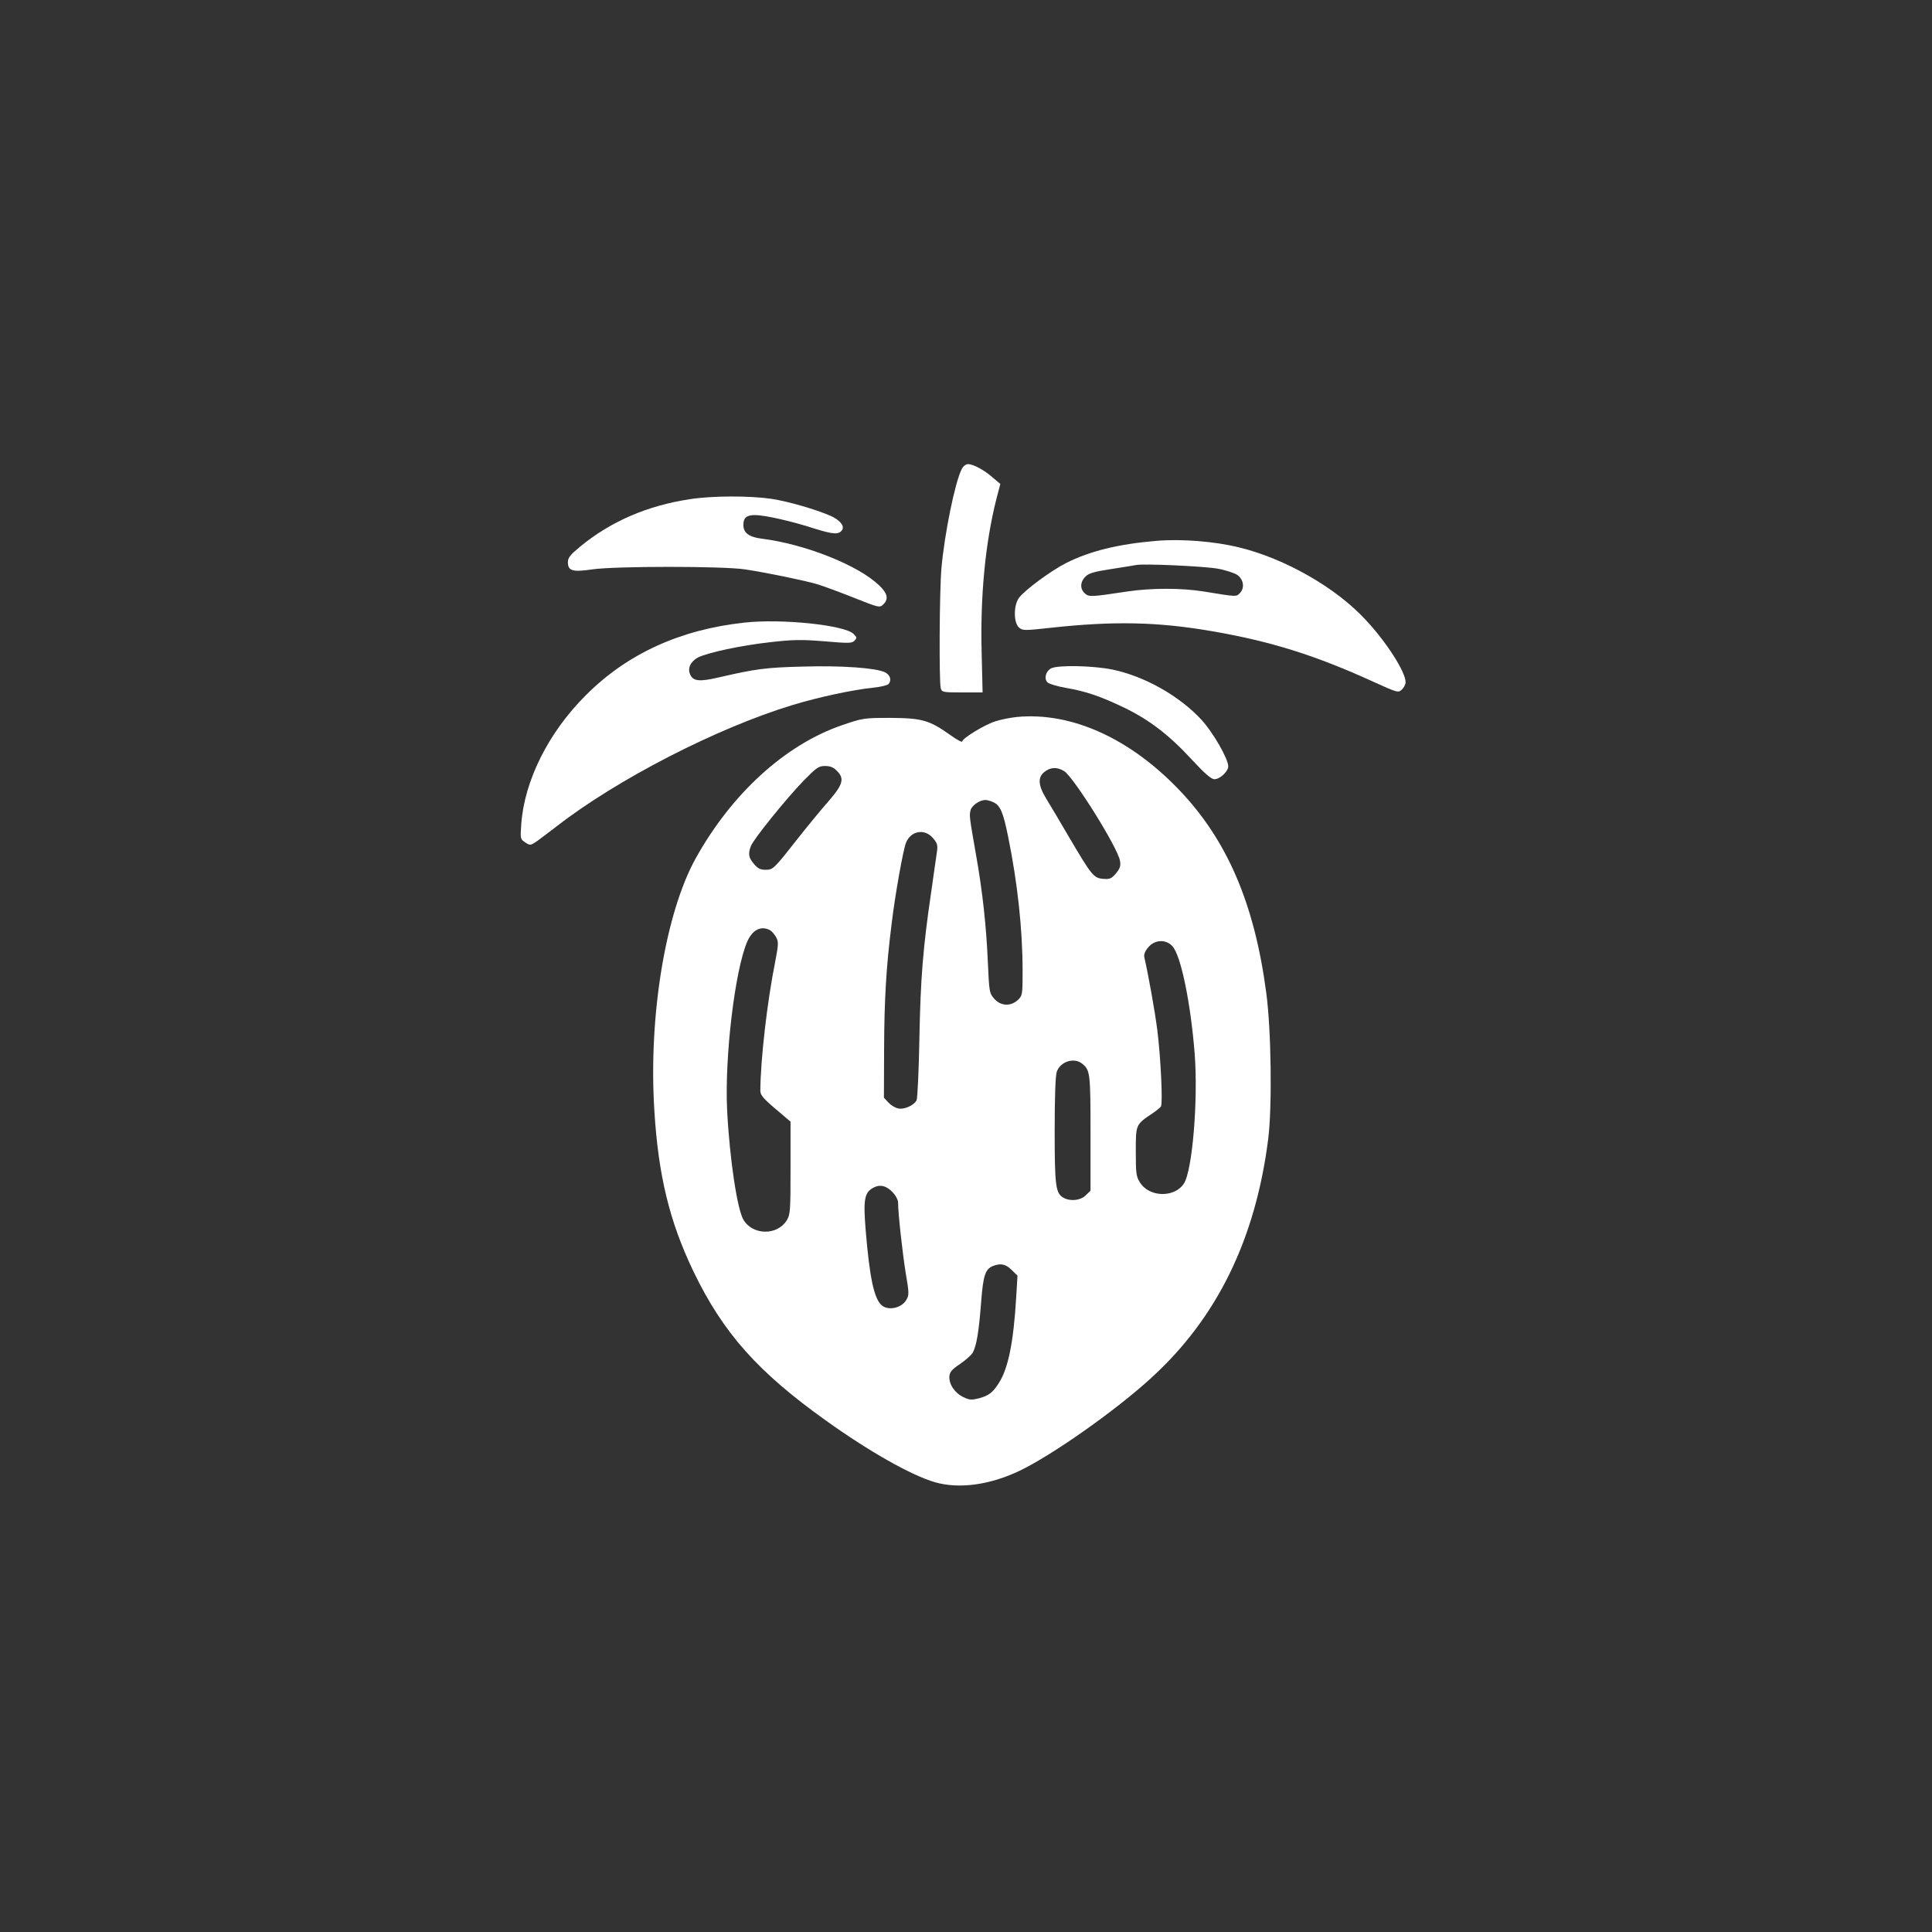 <?xml version="1.0" standalone="no"?>
<!DOCTYPE svg PUBLIC "-//W3C//DTD SVG 20010904//EN"
 "http://www.w3.org/TR/2001/REC-SVG-20010904/DTD/svg10.dtd">
<svg version="1.0" xmlns="http://www.w3.org/2000/svg"
 width="1024pt" height="1024pt" viewBox="0 0 1024 1024"
 preserveAspectRatio="xMidYMid meet">

<rect x="0" y="0" width="1024" height="1024" fill="#333333" stroke="none"/>

<g transform="translate(0,1024) scale(0.1,-0.1)"
fill="#ffffff" stroke="none">
<path d="M5097 7753 c-36 -71 -91 -344 -107 -523 -11 -125 -13 -601 -4 -637 6
-22 11 -23 114 -23 l108 0 -5 208 c-8 302 19 583 78 817 l21 80 -39 33 c-45
40 -104 72 -132 72 -12 0 -26 -11 -34 -27z"/>
<path d="M3655 7594 c-224 -34 -419 -118 -581 -252 -52 -43 -64 -58 -64 -82 0
-46 25 -53 128 -38 120 18 697 18 812 0 112 -17 311 -58 380 -78 30 -9 117
-41 193 -71 133 -53 139 -55 157 -38 31 28 25 60 -20 102 -110 107 -395 220
-624 248 -67 9 -96 31 -96 73 0 38 17 52 62 52 50 0 194 -32 313 -71 103 -32
132 -34 149 -7 13 22 -14 53 -64 75 -85 36 -222 75 -310 89 -117 17 -315 17
-435 -2z"/>
<path d="M6125 7373 c-199 -17 -349 -54 -474 -117 -81 -41 -222 -145 -251
-186 -28 -39 -28 -129 0 -155 20 -18 26 -18 173 -2 329 36 565 31 848 -18 315
-54 550 -128 857 -268 128 -58 133 -60 152 -42 11 10 20 28 20 39 0 55 -102
214 -213 332 -157 170 -426 323 -667 382 -132 33 -312 47 -445 35z m329 -147
c44 -8 91 -24 105 -34 32 -24 39 -67 14 -94 -20 -22 -16 -22 -193 7 -120 19
-276 19 -405 0 -192 -29 -203 -30 -225 -10 -27 24 -25 61 3 89 18 18 46 26
137 40 63 10 122 19 130 21 35 9 361 -6 434 -19z"/>
<path d="M3945 6940 c-341 -37 -622 -166 -840 -385 -198 -197 -325 -452 -342
-681 -6 -80 -5 -82 21 -99 26 -17 27 -17 64 8 20 15 66 49 102 77 320 249 851
522 1250 643 137 42 326 82 427 92 41 4 77 13 83 20 17 21 8 48 -20 62 -49 23
-229 36 -434 30 -199 -5 -250 -12 -449 -58 -99 -23 -133 -20 -149 16 -15 33 2
69 41 90 51 26 229 64 381 81 123 14 165 15 289 5 128 -11 146 -11 160 3 14
15 13 18 -5 36 -47 47 -381 82 -579 60z"/>
<path d="M5572 6698 c-29 -14 -40 -55 -20 -75 9 -8 52 -21 98 -29 105 -18 181
-44 305 -103 133 -64 239 -144 359 -274 72 -78 106 -107 123 -107 29 0 73 42
73 68 0 40 -80 179 -141 246 -117 127 -301 231 -472 267 -102 21 -287 25 -325
7z"/>
<path d="M5390 6440 c-36 -4 -88 -14 -117 -24 -58 -19 -173 -90 -173 -106 0
-6 -28 9 -63 34 -111 79 -150 90 -317 91 -142 0 -147 -1 -258 -39 -300 -103
-584 -362 -775 -706 -160 -290 -250 -835 -219 -1333 21 -348 81 -592 207 -855
158 -328 342 -534 705 -793 228 -163 449 -288 575 -325 128 -37 291 -15 450
61 173 83 511 321 697 492 349 318 553 736 620 1268 21 169 16 580 -11 776
-62 468 -206 805 -459 1070 -263 276 -573 416 -862 389z m-955 -285 c42 -41
34 -72 -43 -161 -38 -43 -108 -128 -156 -189 -136 -173 -138 -175 -179 -175
-27 0 -41 7 -61 31 -28 33 -32 53 -16 95 15 38 188 252 280 347 68 69 79 77
113 77 27 0 45 -7 62 -25z m1205 -2 c49 -29 286 -408 296 -475 5 -27 1 -40
-21 -67 -24 -28 -33 -32 -68 -29 -50 4 -60 16 -182 223 -45 77 -98 167 -118
199 -45 73 -48 116 -11 145 32 25 66 27 104 4z m-375 -165 c37 -17 52 -52 79
-186 49 -241 76 -488 76 -708 0 -127 -1 -131 -25 -154 -38 -35 -90 -33 -125 6
-26 30 -27 35 -34 190 -8 191 -28 378 -63 574 -35 200 -36 207 -29 235 6 25
47 54 78 55 9 0 29 -5 43 -12z m-320 -190 c23 -27 26 -38 21 -73 -3 -22 -17
-116 -30 -210 -44 -298 -57 -462 -63 -780 -3 -170 -10 -318 -15 -327 -14 -27
-66 -50 -97 -43 -16 3 -39 17 -52 31 l-24 26 1 261 c1 260 11 432 40 662 18
151 61 391 76 428 25 64 99 77 143 25z m-864 -488 c10 -6 25 -23 33 -38 13
-25 12 -39 -5 -128 -43 -214 -78 -519 -79 -686 0 -21 16 -41 80 -95 l80 -68 0
-245 c0 -228 -1 -247 -20 -278 -50 -81 -179 -80 -229 2 -33 53 -74 324 -87
581 -14 281 41 741 106 893 28 64 73 87 121 62z m2133 -85 c45 -48 97 -302
118 -569 19 -247 -12 -620 -57 -689 -50 -77 -185 -73 -233 6 -20 30 -22 49
-22 164 0 144 -1 142 90 203 19 13 39 29 43 35 11 14 -1 262 -19 405 -12 95
-46 287 -69 387 -3 14 4 32 21 52 34 41 93 44 128 6z m-478 -623 c42 -34 44
-49 44 -367 l0 -306 -25 -24 c-26 -27 -80 -34 -117 -14 -43 23 -48 61 -48 357
0 178 4 290 11 311 19 55 92 78 135 43z m-1003 -683 c15 -16 27 -39 27 -52 0
-57 23 -264 40 -371 19 -112 19 -120 3 -147 -25 -42 -94 -57 -129 -28 -41 34
-65 146 -86 402 -13 162 -6 196 41 222 35 19 70 11 104 -26z m629 -410 l31
-30 -7 -117 c-14 -235 -42 -374 -91 -451 -32 -51 -54 -68 -105 -82 -40 -10
-51 -10 -84 6 -46 22 -77 69 -74 110 2 24 14 37 57 66 29 20 60 47 67 60 20
37 32 110 44 264 11 146 22 178 63 195 41 16 68 10 99 -21z"/>
</g>
</svg>

